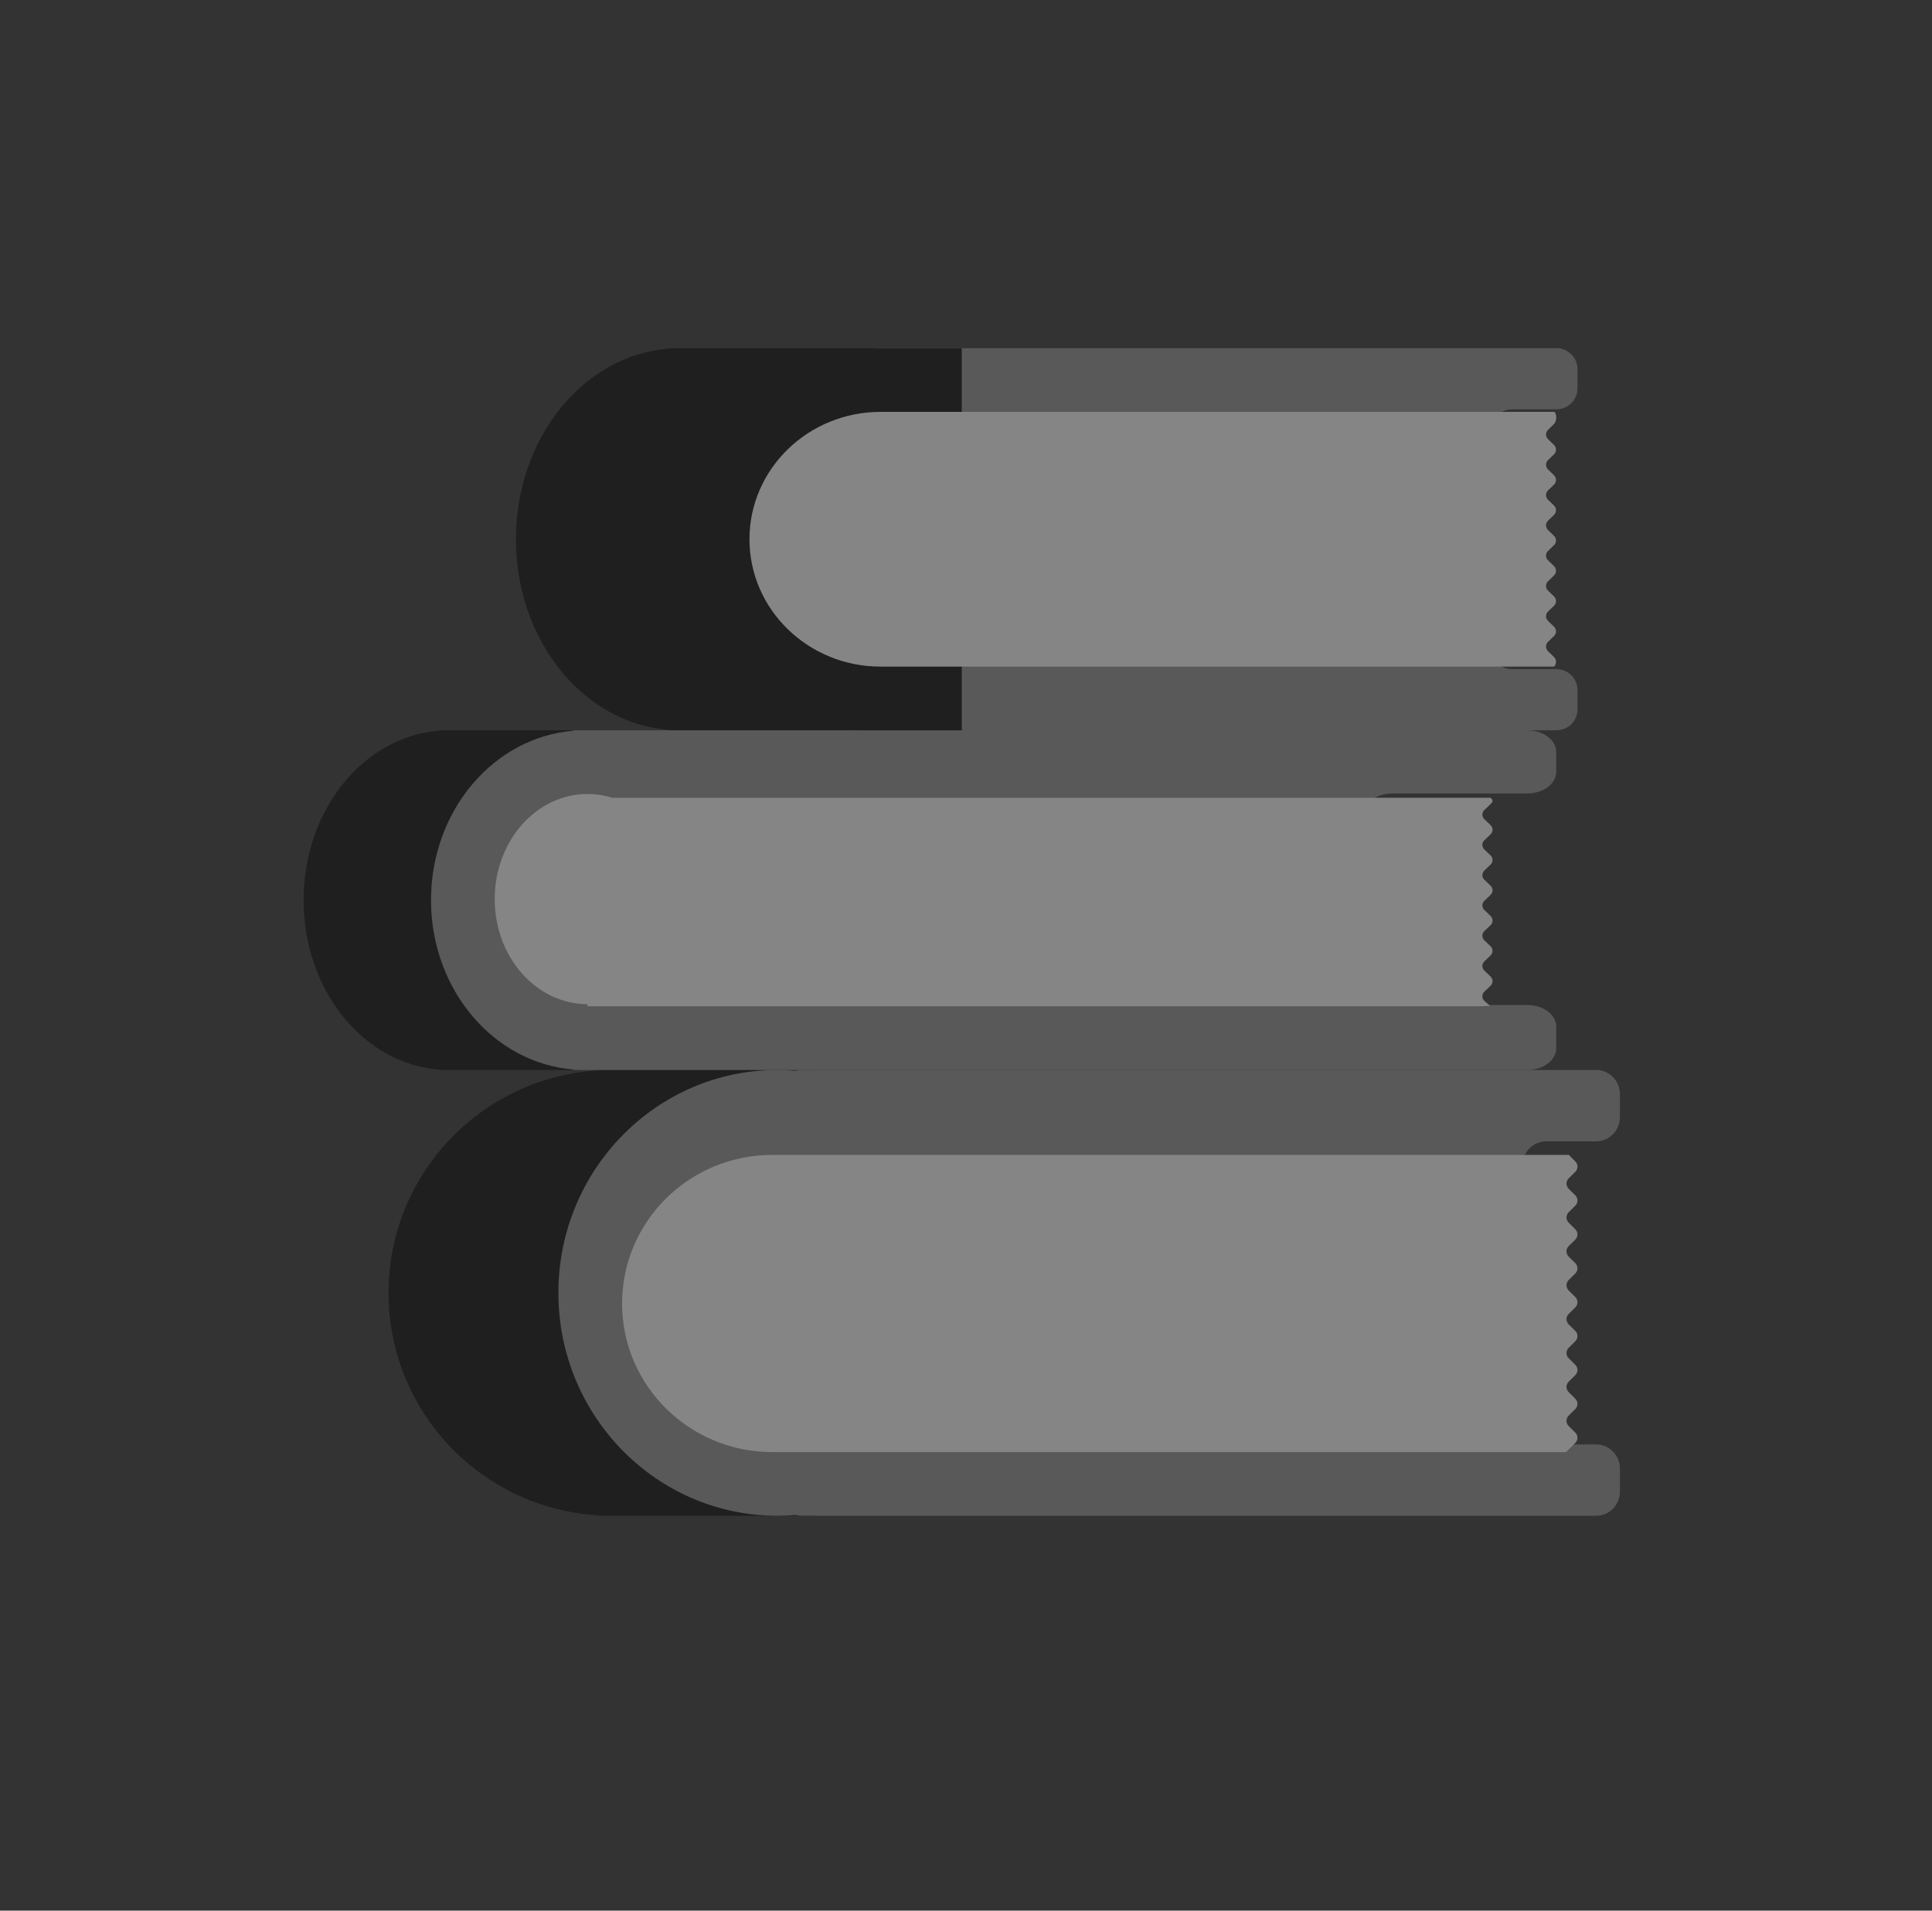 <svg width="91" height="90" viewBox="0 0 91 90" fill="none" xmlns="http://www.w3.org/2000/svg">
<rect x="0" y="0" width="91" height="90" fill="#333333" stroke="none"/>
<g opacity="0.4">
<path d="M28.123 50.401V50.426C22.639 50.78 18.301 55.333 18.301 60.901C18.301 66.469 22.639 71.022 28.123 71.376V71.401H38.301V50.401H28.123Z" fill="black"/>
<path d="M20.685 34.401V34.42C17.121 34.69 14.301 38.159 14.301 42.401C14.301 46.643 17.121 50.112 20.685 50.382V50.401H27.301V34.401H20.685Z" fill="black"/>
<path d="M31.509 16.401V16.422C27.485 16.726 24.301 20.628 24.301 25.401C24.301 30.173 27.485 34.076 31.509 34.38V34.401H40.301V16.401H31.509Z" fill="black"/>
<path d="M70.217 30.543V20.259C70.217 20 70.322 19.752 70.509 19.569C70.696 19.386 70.949 19.283 71.213 19.283H73.305C73.569 19.283 73.822 19.18 74.009 18.997C74.196 18.814 74.301 18.565 74.301 18.306V17.378C74.301 17.119 74.196 16.87 74.009 16.687C73.822 16.504 73.569 16.401 73.305 16.401H41.297C41.033 16.401 40.779 16.504 40.593 16.687C40.406 16.87 40.301 17.119 40.301 17.378V33.424C40.301 33.683 40.406 33.932 40.593 34.115C40.779 34.298 41.033 34.401 41.297 34.401H73.305C73.569 34.401 73.822 34.298 74.009 34.115C74.196 33.932 74.301 33.683 74.301 33.424V32.495C74.301 32.236 74.196 31.988 74.009 31.805C73.822 31.622 73.569 31.519 73.305 31.519H71.213C71.083 31.519 70.953 31.494 70.832 31.445C70.711 31.396 70.602 31.324 70.509 31.233C70.416 31.142 70.343 31.035 70.293 30.916C70.243 30.798 70.217 30.671 70.217 30.543Z" fill="#909090"/>
<path d="M65.582 37.377H71.939C72.691 37.377 73.301 36.92 73.301 36.357V35.421C73.301 34.858 72.691 34.401 71.939 34.401H26.995V34.425C23.252 34.729 20.301 38.182 20.301 42.401C20.301 46.619 23.252 50.072 26.995 50.377V50.401H71.939C72.691 50.401 73.301 49.944 73.301 49.381V48.359C73.301 47.796 72.691 47.339 71.939 47.339H65.582C64.829 47.339 64.22 46.883 64.22 46.319V38.396C64.22 37.833 64.829 37.377 65.582 37.377Z" fill="#909090"/>
<path d="M70.183 47.382L69.917 47.147C69.887 47.118 69.863 47.084 69.847 47.047C69.831 47.009 69.822 46.969 69.822 46.928C69.822 46.888 69.831 46.848 69.847 46.81C69.863 46.773 69.887 46.739 69.917 46.71L70.206 46.434C70.236 46.405 70.26 46.371 70.276 46.334C70.292 46.296 70.301 46.256 70.301 46.215C70.301 46.175 70.292 46.135 70.276 46.097C70.26 46.06 70.236 46.026 70.206 45.997L69.917 45.721C69.887 45.692 69.863 45.658 69.847 45.621C69.831 45.583 69.822 45.543 69.822 45.502C69.822 45.462 69.831 45.422 69.847 45.384C69.863 45.346 69.887 45.312 69.917 45.284L70.206 45.008C70.236 44.979 70.26 44.945 70.276 44.907C70.292 44.87 70.301 44.83 70.301 44.789C70.301 44.749 70.292 44.708 70.276 44.671C70.26 44.633 70.236 44.599 70.206 44.571L69.917 44.295C69.887 44.266 69.863 44.232 69.847 44.194C69.831 44.157 69.822 44.117 69.822 44.076C69.822 44.035 69.831 43.995 69.847 43.958C69.863 43.92 69.887 43.886 69.917 43.858L70.206 43.582C70.236 43.553 70.26 43.519 70.276 43.481C70.292 43.444 70.301 43.404 70.301 43.363C70.301 43.322 70.292 43.282 70.276 43.245C70.26 43.207 70.236 43.173 70.206 43.144L69.917 42.868C69.887 42.84 69.863 42.806 69.847 42.768C69.831 42.731 69.822 42.691 69.822 42.65C69.822 42.609 69.831 42.569 69.847 42.532C69.863 42.494 69.887 42.46 69.917 42.431L70.206 42.155C70.236 42.127 70.26 42.093 70.276 42.055C70.292 42.018 70.301 41.977 70.301 41.937C70.301 41.896 70.292 41.856 70.276 41.819C70.26 41.781 70.236 41.747 70.206 41.718L69.917 41.442C69.887 41.414 69.863 41.38 69.847 41.342C69.831 41.304 69.822 41.264 69.822 41.224C69.822 41.183 69.831 41.143 69.847 41.105C69.863 41.068 69.887 41.034 69.917 41.005L70.206 40.729C70.236 40.7 70.26 40.666 70.276 40.629C70.292 40.591 70.301 40.551 70.301 40.511C70.301 40.47 70.292 40.43 70.276 40.392C70.26 40.355 70.236 40.321 70.206 40.292L69.917 40.016C69.887 39.987 69.863 39.953 69.847 39.916C69.831 39.878 69.822 39.838 69.822 39.797C69.822 39.757 69.831 39.717 69.847 39.679C69.863 39.642 69.887 39.608 69.917 39.579L70.206 39.303C70.236 39.274 70.26 39.24 70.276 39.203C70.292 39.165 70.301 39.125 70.301 39.084C70.301 39.044 70.292 39.004 70.276 38.966C70.26 38.929 70.236 38.895 70.206 38.866L69.917 38.59C69.887 38.561 69.863 38.527 69.847 38.49C69.831 38.452 69.822 38.412 69.822 38.371C69.822 38.331 69.831 38.291 69.847 38.253C69.863 38.215 69.887 38.181 69.917 38.153L70.206 37.877C70.332 37.756 70.332 37.696 70.206 37.576L69.688 37.58H28.835C28.46 37.462 28.067 37.401 27.671 37.401C25.257 37.401 23.301 39.617 23.301 42.351C23.301 45.084 25.257 47.3 27.671 47.3V47.401H69.689" fill="white"/>
<path d="M40.634 16.401C35.479 16.401 31.301 20.43 31.301 25.401C31.301 30.372 35.479 34.401 40.634 34.401H45.301V16.401H40.634Z" fill="black"/>
<path d="M73.197 21.399C73.227 21.37 73.25 21.336 73.266 21.299C73.282 21.261 73.29 21.221 73.29 21.18C73.29 21.14 73.282 21.099 73.266 21.062C73.25 21.024 73.227 20.99 73.197 20.962L72.913 20.685C72.883 20.657 72.859 20.623 72.844 20.585C72.828 20.548 72.819 20.507 72.819 20.467C72.819 20.426 72.828 20.386 72.844 20.348C72.859 20.311 72.883 20.277 72.913 20.248L73.197 19.972C73.321 19.851 73.341 19.522 73.217 19.401H41.481C38.068 19.401 35.301 22.087 35.301 25.401C35.301 28.715 38.068 31.401 41.481 31.401H73.198C73.323 31.28 73.321 31.07 73.197 30.949L72.913 30.673C72.883 30.644 72.86 30.61 72.844 30.572C72.828 30.535 72.819 30.495 72.819 30.454C72.819 30.413 72.828 30.373 72.844 30.336C72.86 30.298 72.883 30.264 72.913 30.235L73.197 29.959C73.227 29.931 73.25 29.896 73.266 29.859C73.282 29.821 73.29 29.781 73.29 29.741C73.29 29.7 73.282 29.66 73.266 29.622C73.25 29.585 73.227 29.551 73.197 29.522L72.913 29.246C72.883 29.217 72.86 29.183 72.844 29.146C72.828 29.108 72.819 29.068 72.819 29.027C72.819 28.987 72.828 28.946 72.844 28.909C72.86 28.871 72.883 28.837 72.913 28.808L73.197 28.532C73.227 28.504 73.25 28.47 73.266 28.432C73.282 28.395 73.29 28.354 73.29 28.314C73.29 28.273 73.282 28.233 73.266 28.195C73.25 28.158 73.227 28.124 73.197 28.095L72.913 27.819C72.883 27.79 72.86 27.756 72.844 27.719C72.828 27.681 72.819 27.641 72.819 27.6C72.819 27.56 72.828 27.52 72.844 27.482C72.86 27.445 72.883 27.41 72.913 27.382L73.197 27.106C73.227 27.077 73.25 27.043 73.266 27.005C73.282 26.968 73.29 26.928 73.29 26.887C73.29 26.846 73.282 26.806 73.266 26.769C73.25 26.731 73.227 26.697 73.197 26.668L72.913 26.392C72.883 26.364 72.86 26.329 72.844 26.292C72.828 26.255 72.819 26.214 72.819 26.174C72.819 26.133 72.828 26.093 72.844 26.055C72.86 26.018 72.883 25.984 72.913 25.955L73.197 25.679C73.227 25.65 73.25 25.616 73.266 25.579C73.282 25.541 73.29 25.501 73.29 25.46C73.29 25.42 73.282 25.379 73.266 25.342C73.25 25.304 73.227 25.27 73.197 25.242L72.913 24.966C72.883 24.937 72.86 24.903 72.844 24.865C72.828 24.828 72.819 24.788 72.819 24.747C72.819 24.706 72.828 24.666 72.844 24.628C72.86 24.591 72.883 24.557 72.913 24.528L73.197 24.252C73.227 24.223 73.25 24.189 73.266 24.152C73.282 24.114 73.29 24.074 73.29 24.034C73.29 23.993 73.282 23.953 73.266 23.915C73.25 23.878 73.227 23.843 73.197 23.815L72.913 23.539C72.883 23.51 72.86 23.476 72.844 23.438C72.828 23.401 72.819 23.361 72.819 23.32C72.819 23.279 72.828 23.239 72.844 23.202C72.86 23.164 72.883 23.13 72.913 23.101L73.197 22.825C73.227 22.797 73.25 22.763 73.266 22.725C73.282 22.688 73.29 22.647 73.29 22.607C73.29 22.566 73.282 22.526 73.266 22.488C73.25 22.451 73.227 22.417 73.197 22.388L72.913 22.112C72.883 22.083 72.86 22.049 72.844 22.012C72.828 21.974 72.819 21.934 72.819 21.893C72.819 21.853 72.828 21.812 72.844 21.775C72.86 21.737 72.883 21.703 72.913 21.675L73.197 21.399Z" fill="white"/>
<path d="M72.83 53.763H75.181C75.478 53.763 75.763 53.643 75.973 53.429C76.183 53.216 76.301 52.926 76.301 52.624V51.54C76.301 51.238 76.183 50.948 75.973 50.735C75.763 50.521 75.478 50.401 75.181 50.401H37.74C37.645 50.401 37.551 50.414 37.46 50.438C37.18 50.414 36.9 50.402 36.62 50.401C30.921 50.401 26.301 55.102 26.301 60.901C26.301 66.7 30.921 71.401 36.62 71.401C36.9 71.4 37.18 71.387 37.46 71.363C37.551 71.388 37.645 71.4 37.74 71.401H75.181C75.478 71.401 75.763 71.281 75.973 71.067C76.183 70.853 76.301 70.564 76.301 70.262V69.178C76.301 68.876 76.183 68.586 75.973 68.372C75.763 68.159 75.478 68.039 75.181 68.039H72.83C72.533 68.039 72.248 67.919 72.038 67.705C71.828 67.491 71.71 67.202 71.71 66.899V54.903C71.71 54.273 72.212 53.763 72.83 53.763Z" fill="#909090"/>
<path d="M74.198 56.794C74.264 56.729 74.301 56.641 74.301 56.549C74.301 56.458 74.264 56.37 74.198 56.305L73.886 55.996C73.821 55.931 73.784 55.843 73.784 55.751C73.784 55.66 73.821 55.572 73.886 55.507L74.198 55.198C74.264 55.133 74.301 55.045 74.301 54.953C74.301 54.861 74.264 54.773 74.198 54.708L73.895 54.401H36.376C32.468 54.401 29.301 57.535 29.301 61.401C29.301 65.267 32.468 68.401 36.376 68.401H73.763L74.198 67.97C74.264 67.905 74.301 67.817 74.301 67.725C74.301 67.633 74.264 67.545 74.198 67.48L73.886 67.172C73.821 67.107 73.784 67.019 73.784 66.927C73.784 66.835 73.821 66.747 73.886 66.682L74.198 66.373C74.264 66.308 74.301 66.22 74.301 66.129C74.301 66.037 74.264 65.949 74.198 65.884L73.886 65.575C73.821 65.51 73.784 65.422 73.784 65.33C73.784 65.239 73.821 65.151 73.886 65.086L74.198 64.777C74.264 64.712 74.301 64.624 74.301 64.532C74.301 64.441 74.264 64.353 74.198 64.288L73.886 63.979C73.821 63.914 73.784 63.826 73.784 63.734C73.784 63.642 73.821 63.554 73.886 63.489L74.198 63.181C74.264 63.116 74.301 63.028 74.301 62.936C74.301 62.844 74.264 62.756 74.198 62.691L73.886 62.382C73.821 62.318 73.784 62.229 73.784 62.138C73.784 62.046 73.821 61.958 73.886 61.893L74.198 61.584C74.264 61.519 74.301 61.431 74.301 61.339C74.301 61.248 74.264 61.16 74.198 61.095L73.886 60.786C73.821 60.721 73.784 60.633 73.784 60.541C73.784 60.449 73.821 60.361 73.886 60.297L74.198 59.988C74.264 59.923 74.301 59.835 74.301 59.743C74.301 59.651 74.264 59.563 74.198 59.498L73.886 59.19C73.821 59.125 73.784 59.037 73.784 58.945C73.784 58.853 73.821 58.765 73.886 58.7L74.198 58.391C74.264 58.327 74.301 58.239 74.301 58.147C74.301 58.055 74.264 57.967 74.198 57.902L73.886 57.593C73.821 57.528 73.784 57.44 73.784 57.349C73.784 57.257 73.821 57.169 73.886 57.104L74.198 56.794Z" fill="white"/>
</g>
</svg>

